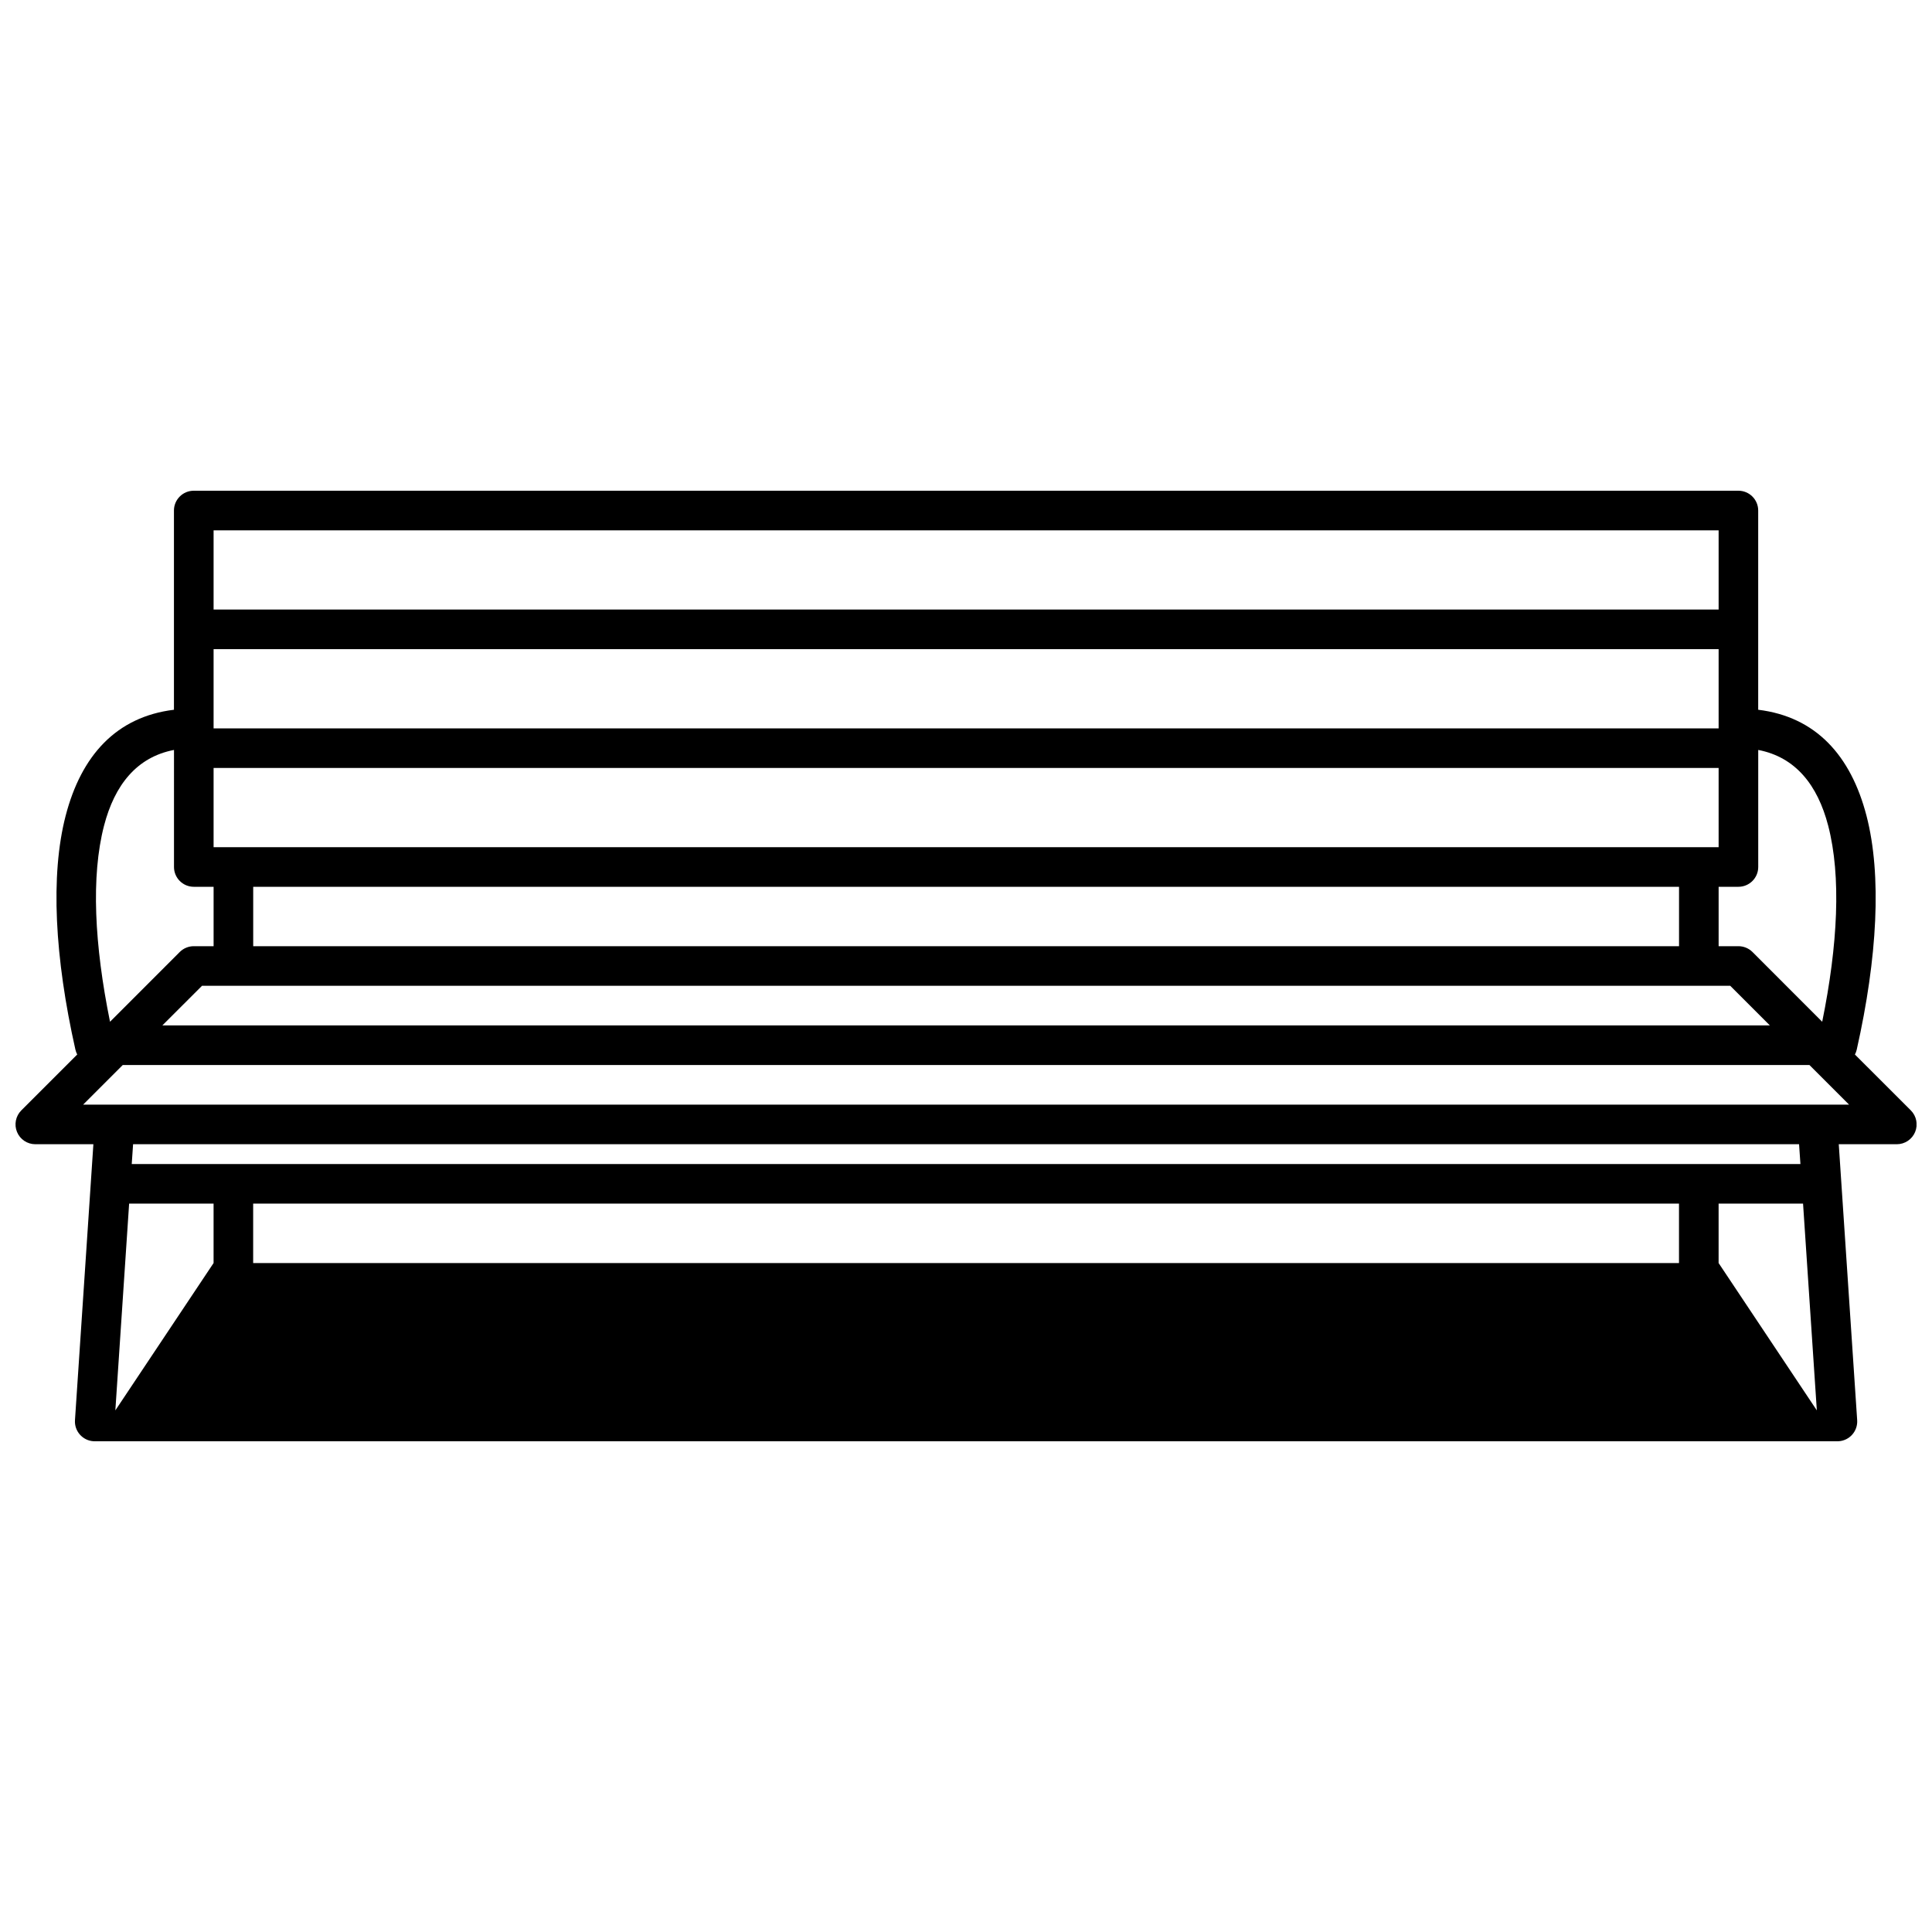 <?xml version="1.0" encoding="UTF-8"?>
<!-- Uploaded to: ICON Repo, www.svgrepo.com, Generator: ICON Repo Mixer Tools -->
<svg width="800px" height="800px" version="1.1" viewBox="144 144 512 512" xmlns="http://www.w3.org/2000/svg">
 <defs>
  <clipPath id="a">
   <path d="m148.09 274h503.81v252h-503.81z"/>
  </clipPath>
 </defs>
 <g clip-path="url(#a)">
  <path d="m169.14 525.95h461.76c0.129 0 0.254 0 0.379-0.008 2.898-0.191 5.082-2.699 4.891-5.586l-4.879-73.125h15.387c2.121 0 4.039-1.281 4.848-3.242 0.809-1.953 0.367-4.219-1.133-5.723l-14.82-14.809c0.211-0.41 0.379-0.852 0.484-1.312 5.469-24.32 6.676-46.184 2.582-61.969-4.148-15.973-13.426-26.219-28.699-28.086v-52.797c0-2.894-2.348-5.246-5.246-5.246h-409.35c-2.898 0-5.246 2.352-5.246 5.246v52.797c-15.273 1.867-24.551 12.113-28.699 28.086-4.094 15.785-2.887 37.648 2.582 61.969 0.105 0.461 0.273 0.902 0.484 1.312l-14.82 14.809c-1.5 1.504-1.941 3.769-1.133 5.723 0.809 1.961 2.727 3.242 4.848 3.242h15.387l-4.879 73.125c-0.191 2.887 1.992 5.394 4.891 5.586 0.125 0.008 0.25 0.008 0.379 0.008zm456.34-8.184-3.652-54.793h-22.379v15.746zm-424.88-39.047v-15.746h-22.379l-3.652 54.793zm388.35 0v-15.746h-377.86v15.746zm-409.68-31.488-0.359 5.246h442.22l-0.359-5.246zm444.25-20.992 10.496 10.496h-467.98l10.496-10.496zm-436.49-10.496h426l-10.496-10.496h-405zm422.92-73v31.016c0 2.898-2.348 5.25-5.246 5.25h-5.25v15.742h5.25c1.395 0 2.731 0.555 3.715 1.531l18.484 18.496c4.137-20.344 5.07-38.543 1.586-51.965-2.805-10.793-8.672-18.18-18.539-20.07zm-419.84 0c-9.867 1.891-15.734 9.277-18.539 20.07-3.484 13.422-2.551 31.621 1.586 51.965l18.484-18.496c0.984-0.977 2.32-1.531 3.715-1.531h5.25v-15.742h-5.25c-2.898 0-5.246-2.352-5.246-5.25zm20.992 36.266v15.742h377.86v-15.742zm388.35-31.488v20.992h-398.85v-20.992zm0-31.488h-398.85v20.992h398.85zm0-10.496h-398.85v-20.992h398.85z" fill-rule="evenodd"/>
 </g>
</svg>